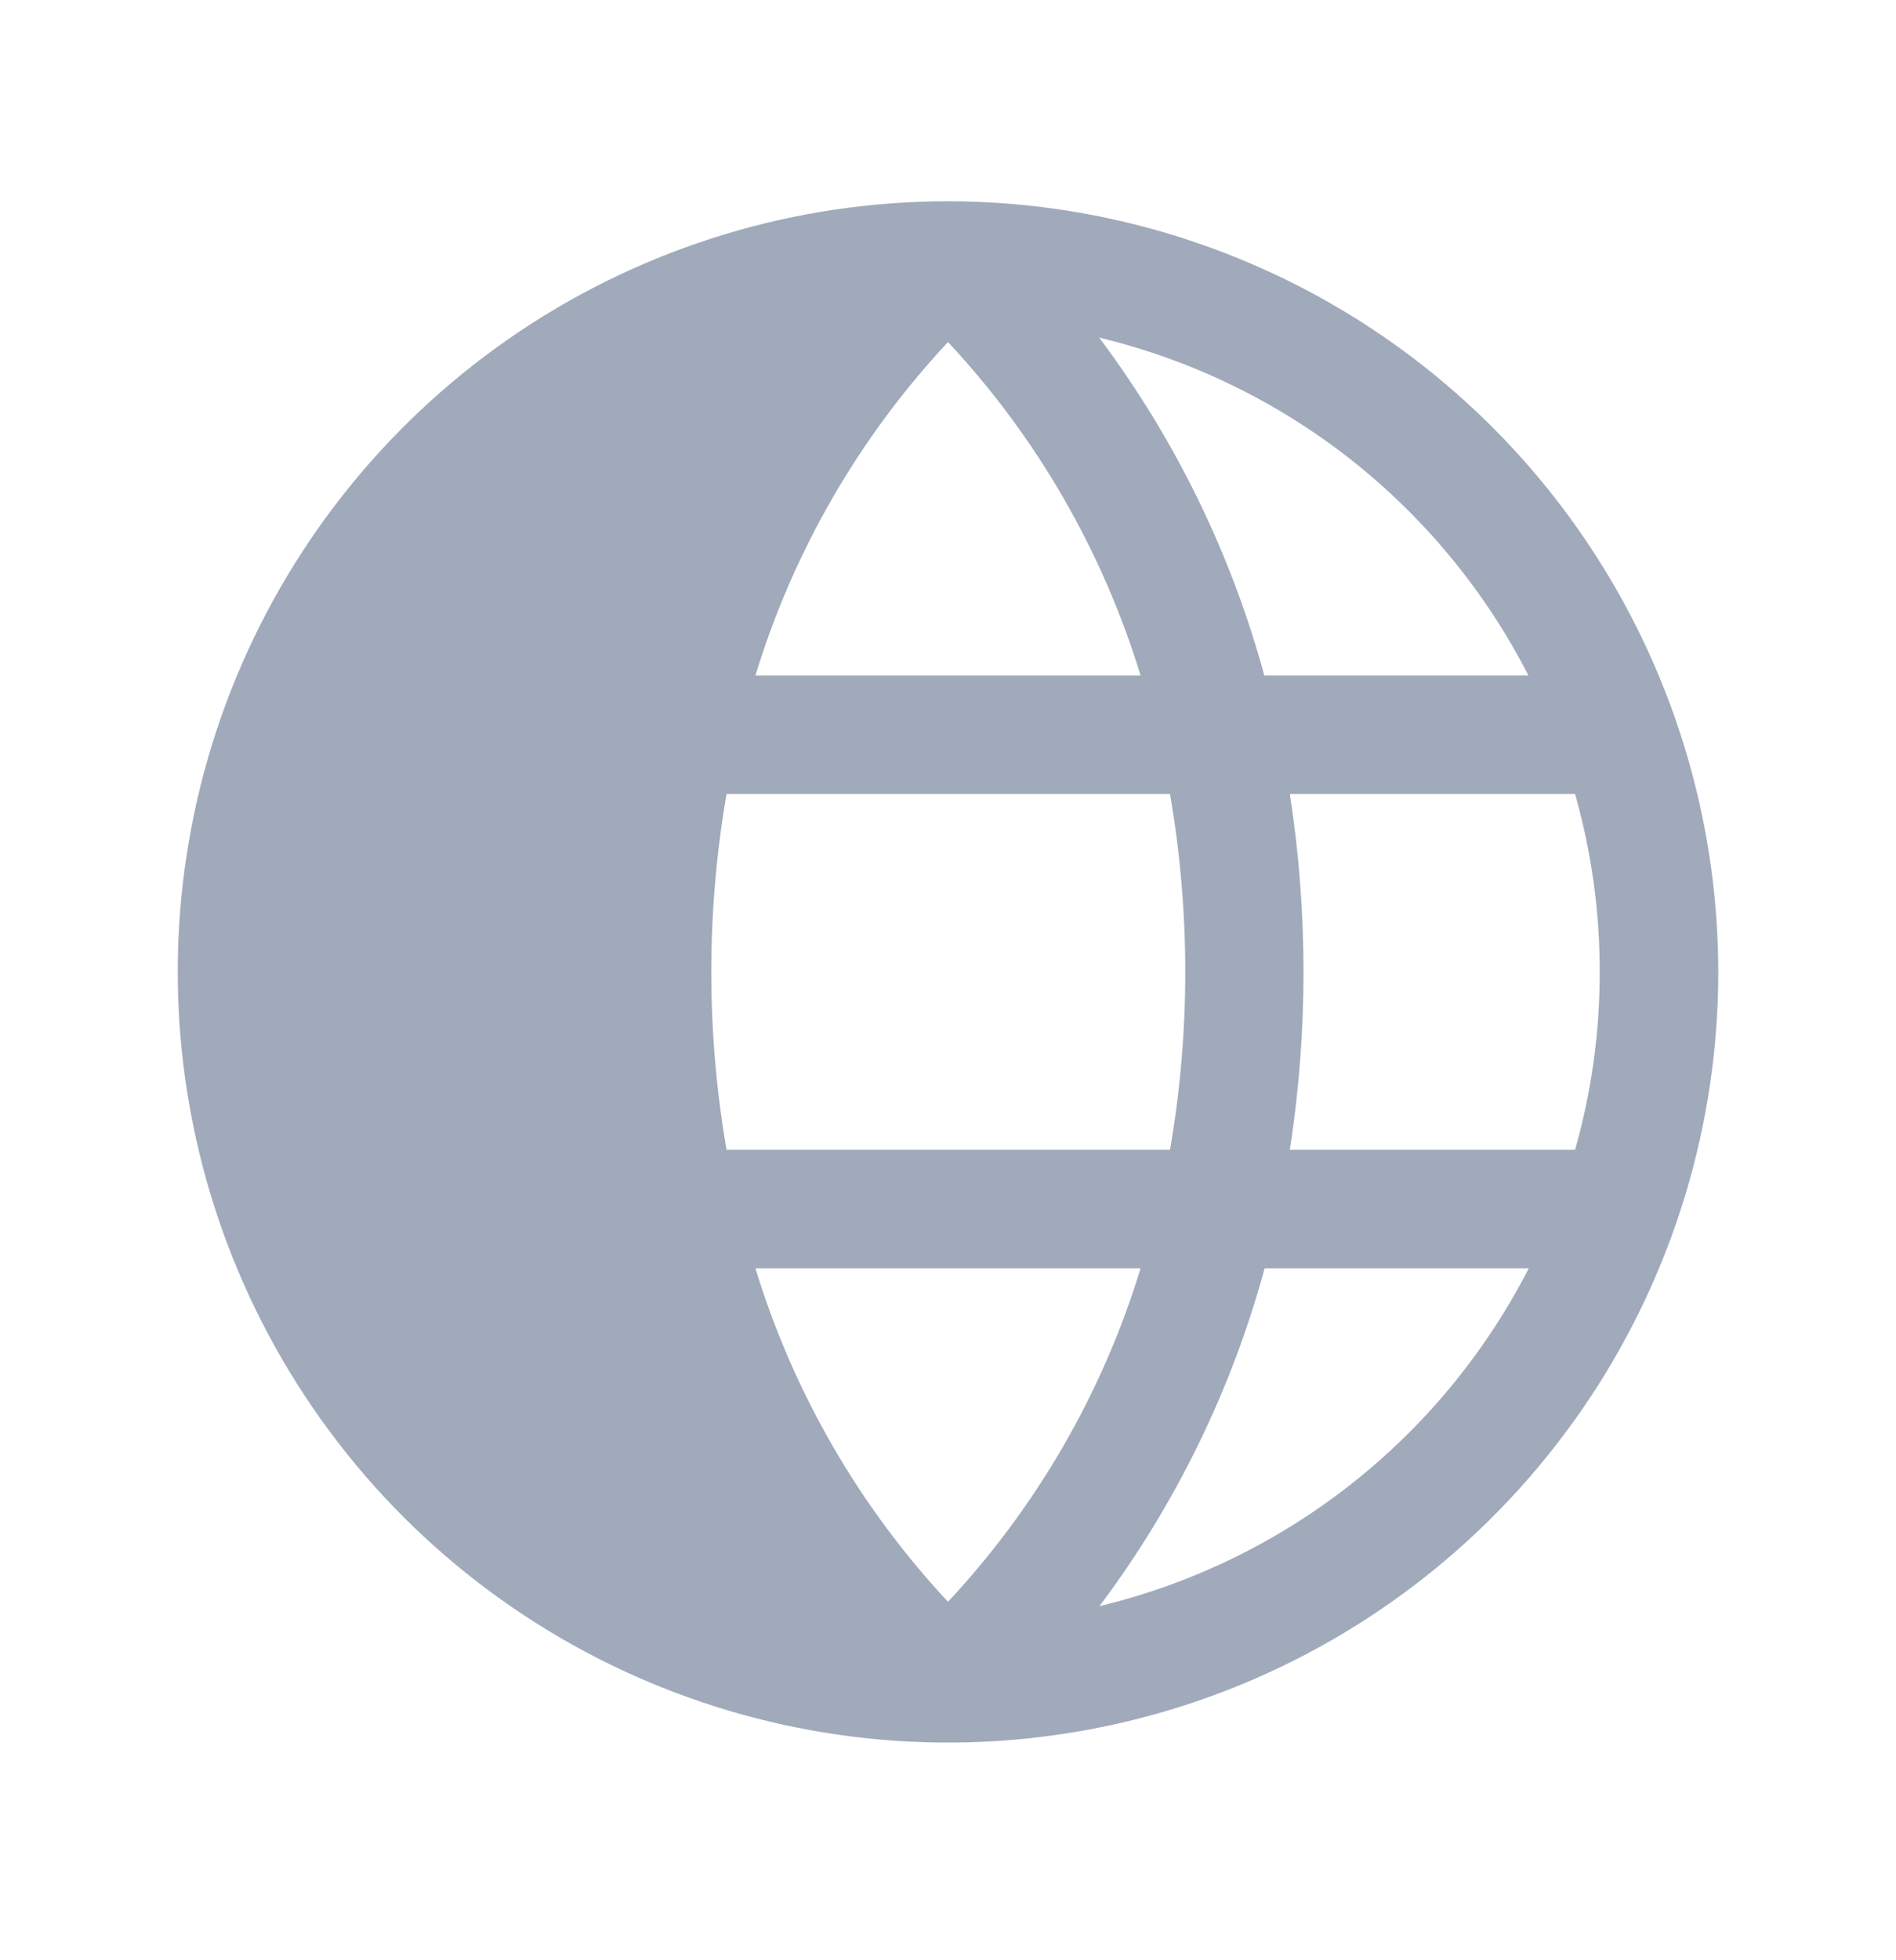 <svg width="30" height="31" viewBox="0 0 30 31" fill="none" xmlns="http://www.w3.org/2000/svg">
<path d="M15 3.183C12.589 3.183 10.233 3.897 8.229 5.236C6.225 6.576 4.663 8.479 3.74 10.706C2.818 12.933 2.576 15.383 3.047 17.748C3.517 20.112 4.678 22.283 6.382 23.988C8.087 25.692 10.258 26.853 12.622 27.323C14.986 27.794 17.437 27.552 19.664 26.63C21.891 25.707 23.794 24.145 25.134 22.141C26.473 20.137 27.188 17.78 27.188 15.37C27.184 12.139 25.899 9.041 23.614 6.756C21.329 4.471 18.231 3.186 15 3.183ZM24.183 10.682H20.005C19.479 8.752 18.592 6.939 17.392 5.339C18.842 5.687 20.2 6.345 21.373 7.267C22.545 8.19 23.504 9.355 24.184 10.682H24.183ZM25.312 15.37C25.313 16.321 25.182 17.268 24.922 18.183H20.409C20.697 16.319 20.697 14.421 20.409 12.557H24.922C25.182 13.472 25.313 14.419 25.312 15.37ZM15 5.409C16.404 6.912 17.446 8.716 18.047 10.682H11.953C12.553 8.715 13.596 6.912 15 5.409ZM11.953 20.058H18.047C17.447 22.025 16.404 23.828 15 25.331C13.596 23.828 12.554 22.024 11.953 20.058ZM11.496 18.183C11.174 16.321 11.174 14.419 11.496 12.557H18.513C18.835 14.419 18.835 16.321 18.513 18.183H11.496ZM17.396 25.401C18.597 23.801 19.484 21.988 20.01 20.058H24.189C23.508 21.386 22.548 22.551 21.375 23.473C20.202 24.396 18.843 25.053 17.392 25.401H17.396Z" fill="#A0AABB"/>
</svg>
